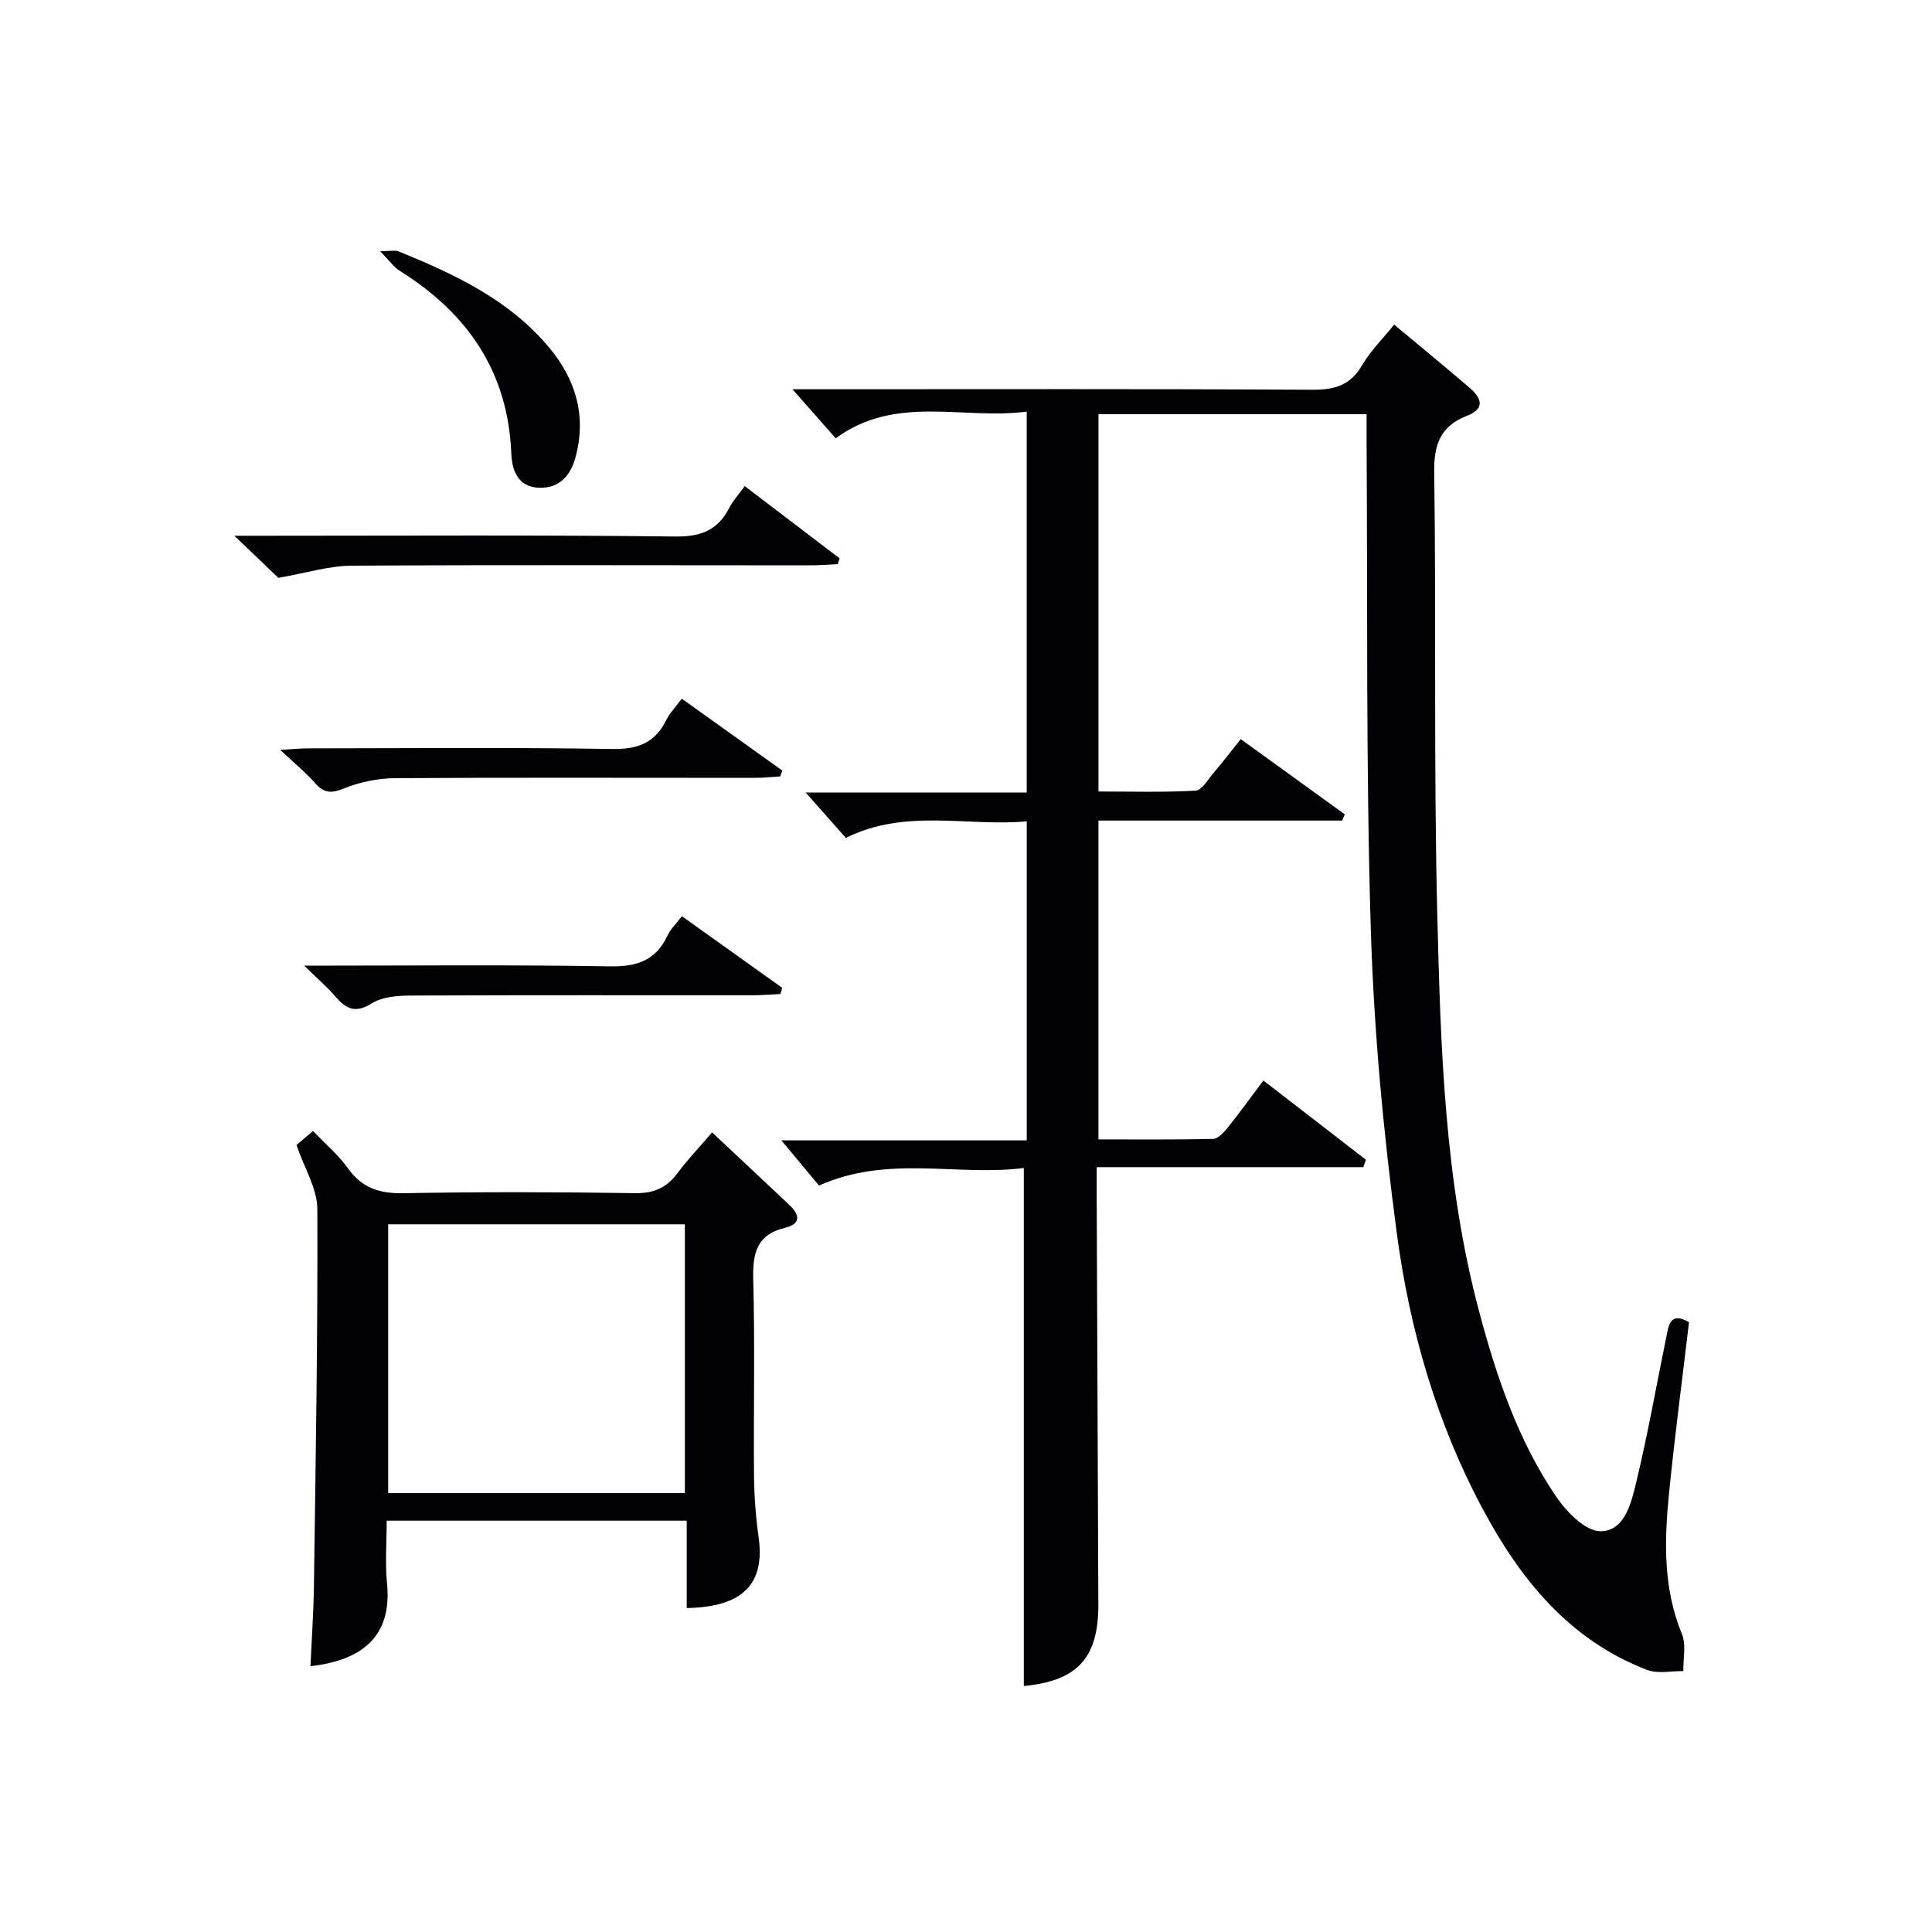 <svg enable-background="new 0 0 400 400" viewBox="0 0 400 400" xmlns="http://www.w3.org/2000/svg"><g fill="#010105"><path d="m211.97 241.82c-13.74 1.78-28.07-2.79-42.4 3.64-2.38-2.85-5.11-6.12-7.8-9.36h50.81c0-22.09 0-43.67 0-66.05-12.32 1.13-25-2.74-37.46 3.43-2.62-2.96-5.42-6.12-8.32-9.4h45.77c0-26.33 0-52.2 0-78.86-13.2 1.75-27.04-3.63-39.55 5.52-2.47-2.8-5.19-5.89-8.95-10.15h6.67c33.66 0 67.33-.09 100.99.1 4.62.03 7.87-.92 10.29-5.09 1.72-2.96 4.25-5.44 6.63-8.39 5.34 4.46 10.48 8.67 15.52 13 2.41 2.07 3.58 4.32-.5 5.9-5.39 2.09-6.81 5.86-6.73 11.61.42 30.49-.12 61 .63 91.47.69 27.56 1.47 55.22 8.61 82.13 3.59 13.53 8.05 26.81 15.97 38.49 2.15 3.17 6.03 7.17 9.16 7.21 5.02.06 6.41-5.79 7.43-10.02 2.4-9.98 4.19-20.11 6.25-30.18.5-2.47.81-5.34 4.7-3.07-1.38 11.71-2.92 23.37-4.1 35.06-1.01 9.97-1.33 19.89 2.64 29.52.91 2.21.23 5.08.29 7.65-2.51-.04-5.29.61-7.5-.24-16.16-6.2-26.27-18.77-34.13-33.49-9.5-17.79-15.04-37.02-17.68-56.8-2.79-20.88-4.75-41.97-5.4-63.01-1.02-33.45-.65-66.95-.87-100.43-.01-1.97 0-3.94 0-6.25-18.65 0-36.9 0-55.51 0v78.11c6.6 0 13.36.2 20.09-.17 1.31-.07 2.57-2.31 3.72-3.66 1.82-2.14 3.53-4.37 5.64-7.01 7.32 5.29 14.43 10.42 21.54 15.56-.18.43-.35.87-.53 1.3-16.71 0-33.42 0-50.47 0v66.01c7.87 0 15.79.08 23.71-.1 1.02-.02 2.21-1.28 2.98-2.24 2.49-3.11 4.83-6.34 7.46-9.85 7.18 5.55 14.21 10.97 21.23 16.4-.18.51-.36 1.03-.55 1.54-18.17 0-36.33 0-55.19 0 0 2.56-.01 4.33 0 6.09.11 28.16.23 56.32.34 84.48.04 11.06-4.37 15.81-15.43 16.85 0-35.45 0-70.92 0-107.25z"/><path d="m147.43 234.45c5.66 5.31 10.88 10.19 16.08 15.1 2.09 1.98 2.29 3.88-.93 4.64-5.91 1.4-6.78 5.27-6.63 10.71.36 13.49.05 26.99.16 40.48.04 4.29.35 8.62.95 12.87 1.37 9.66-3.23 14.47-14.88 14.68 0-5.88 0-11.77 0-18.09-20.88 0-41.24 0-62.12 0 0 4.45-.35 8.77.07 13.02 1.06 10.81-5 15.87-15.85 17.11.25-5.61.64-11.18.72-16.76.35-25.97.81-51.94.7-77.9-.02-4.22-2.67-8.42-4.32-13.25.64-.54 1.86-1.57 3.43-2.9 2.55 2.68 5.24 4.94 7.22 7.72 2.92 4.09 6.54 5.25 11.47 5.16 15.99-.29 31.99-.25 47.98-.01 3.92.06 6.55-1.12 8.81-4.17 2.07-2.78 4.49-5.31 7.14-8.41zm-5.64 19.03c-20.83 0-41.16 0-61.42 0v55.65h61.42c0-18.72 0-36.99 0-55.65z"/><path d="m154.19 100.64c6.88 5.24 13.27 10.11 19.66 14.98-.14.39-.28.79-.42 1.18-1.9.09-3.81.25-5.71.25-31.66 0-63.31-.12-94.97.07-4.66.03-9.32 1.51-15.12 2.52-1.99-1.91-4.97-4.75-9.11-8.72h6.36c28.32 0 56.65-.18 84.97.16 5.37.06 8.82-1.37 11.19-6.02.74-1.44 1.89-2.67 3.15-4.42z"/><path d="m161.53 160.75c-1.74.1-3.48.3-5.22.3-24.83.01-49.67-.1-74.5.06-3.55.02-7.29.8-10.57 2.12-2.62 1.06-4.13 1.03-5.99-1.08-1.95-2.22-4.28-4.11-7.23-6.89 2.61-.15 4.16-.32 5.71-.32 21-.02 42-.22 63 .13 5.33.09 8.88-1.25 11.22-6 .72-1.45 1.91-2.67 3.2-4.42 7.08 5.07 13.95 9.98 20.83 14.9-.15.4-.3.8-.45 1.2z"/><path d="m62.98 199.93c22.01 0 42.63-.21 63.24.14 5.62.1 9.55-1.18 11.98-6.38.61-1.31 1.75-2.38 2.98-4 7.03 5.02 13.9 9.93 20.78 14.84-.13.42-.26.85-.39 1.27-1.88.09-3.77.25-5.65.26-23.62.01-47.24-.05-70.85.06-2.74.01-5.91.25-8.11 1.62-3.38 2.12-5.29 1.16-7.5-1.4-1.69-1.97-3.69-3.68-6.48-6.41z"/><path d="m78.71 52c2.26 0 3.12-.23 3.78.03 11.6 4.73 22.91 10 31.18 19.89 5.53 6.62 7.8 14.16 5.49 22.73-1.07 3.97-3.49 6.56-7.75 6.32-4.21-.24-5.41-3.6-5.55-7.08-.68-16.94-9.07-29.05-23.1-37.82-1.22-.75-2.1-2.07-4.05-4.07z"/></g></svg>